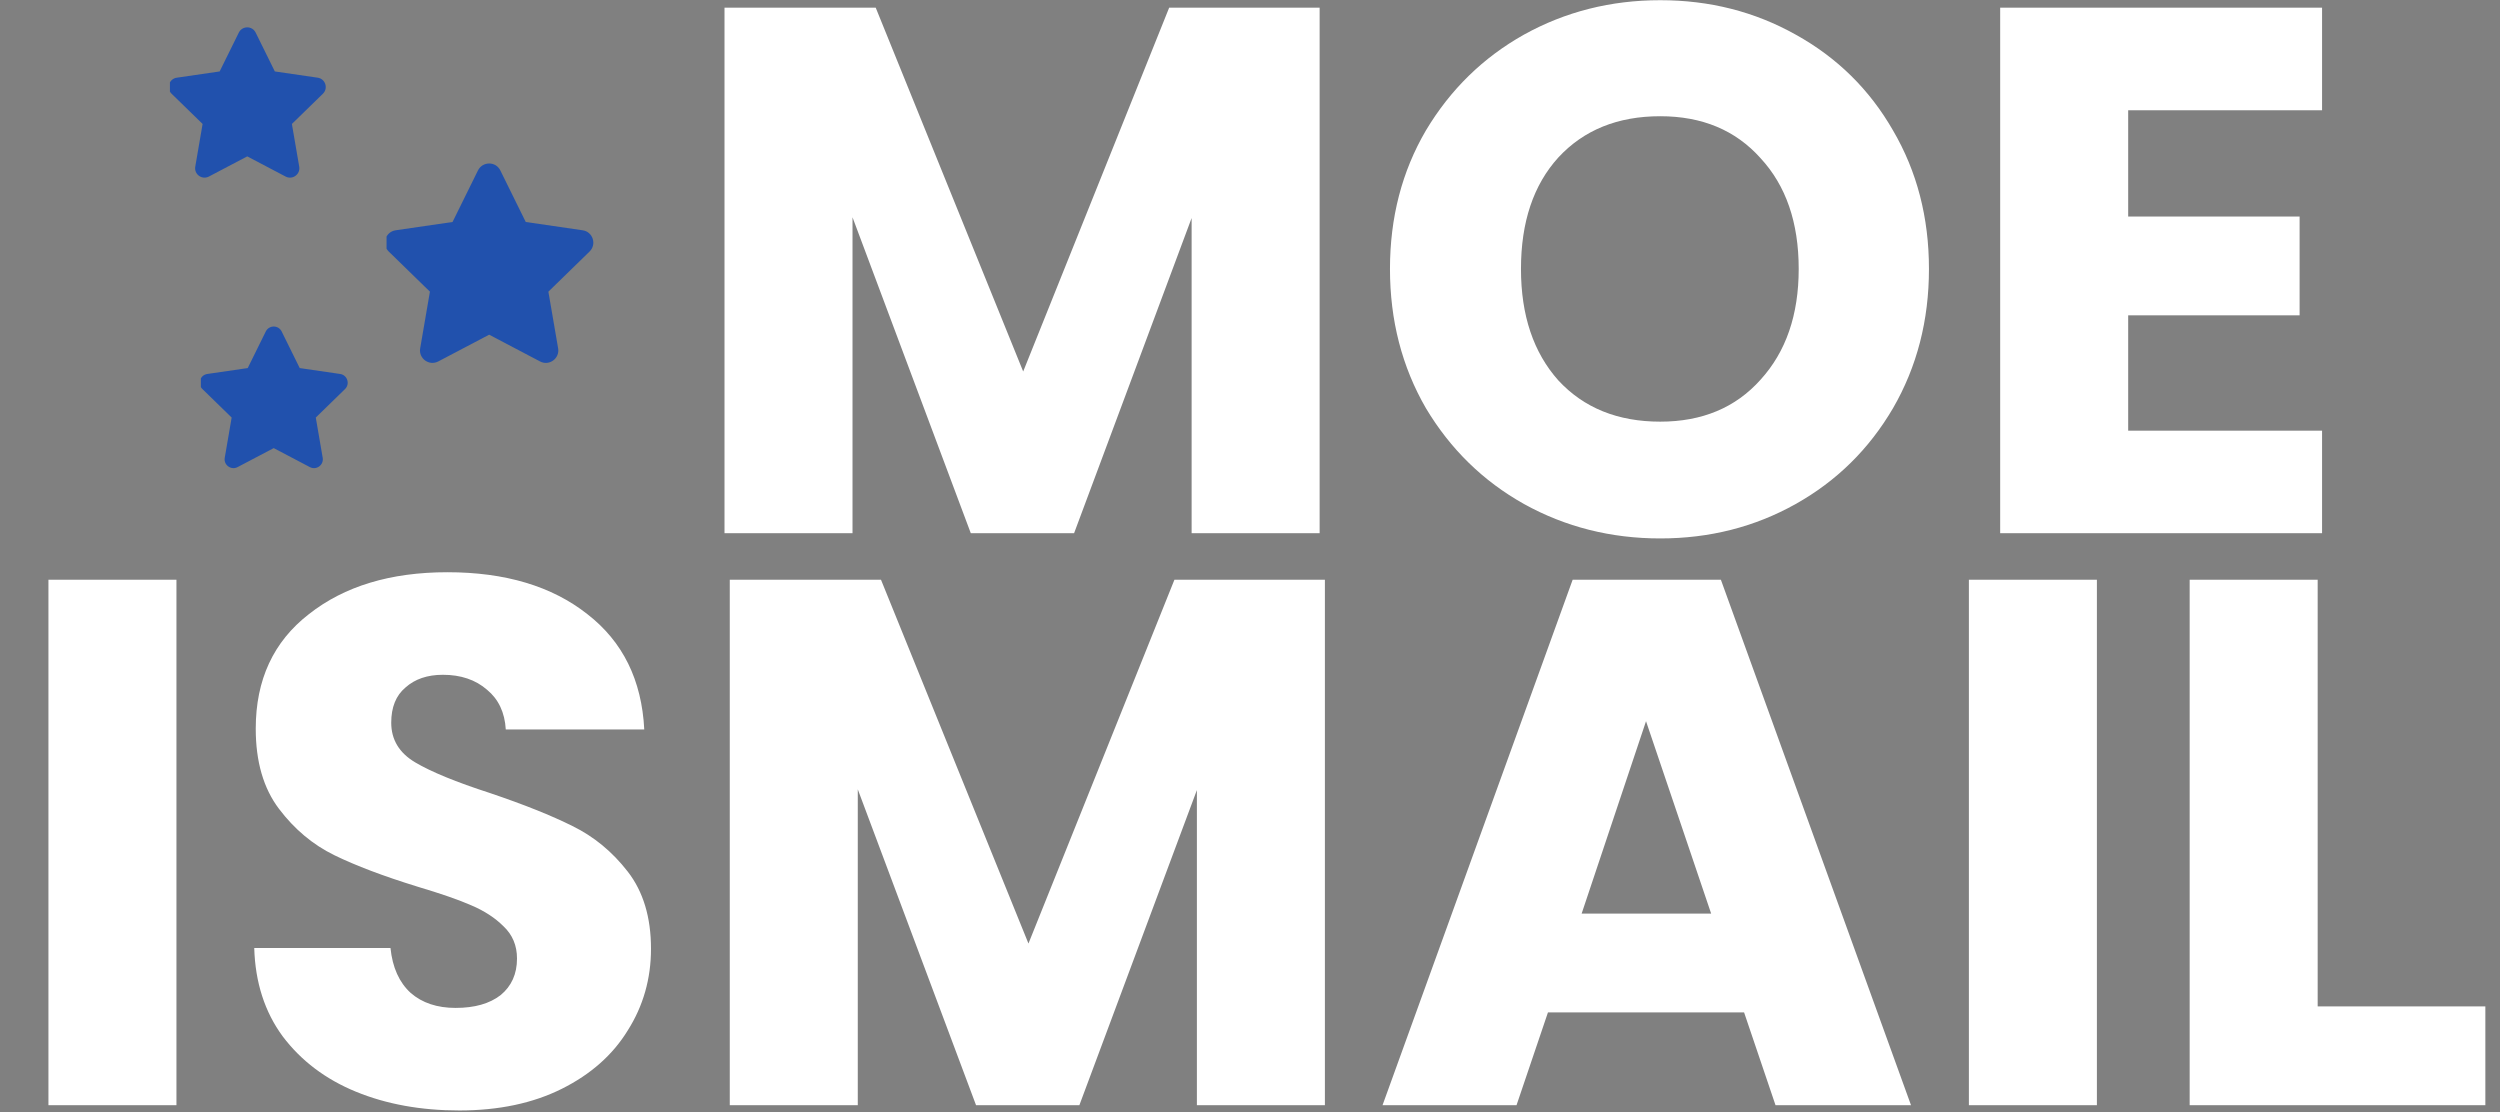 <svg width="708" height="315" viewBox="0 0 708 315" fill="none" xmlns="http://www.w3.org/2000/svg">
<rect x="0" y="0" width="708" height="315" fill="#808080" stroke="none"/>
<g clip-path="url(#clip0_1244_1838)">
<path d="M79.766 93.87L84.88 104.239L96.323 105.907C98.375 106.205 99.197 108.734 97.709 110.183L89.43 118.25L91.388 129.645C91.741 131.705 89.571 133.248 87.754 132.284L77.518 126.904L67.281 132.284C65.464 133.24 63.294 131.705 63.647 129.645L65.605 118.25L57.326 110.183C55.838 108.734 56.66 106.205 58.713 105.907L70.155 104.239L75.27 93.87C76.186 92.021 78.841 91.998 79.766 93.87Z" fill="#2151AD"/>
</g>
<g clip-path="url(#clip1_1244_1838)">
<path d="M141.693 48.265L148.895 62.867L165.009 65.216C167.899 65.636 169.057 69.198 166.961 71.238L155.303 82.598L158.061 98.644C158.557 101.545 155.502 103.718 152.943 102.361L138.528 94.784L124.112 102.361C121.553 103.707 118.498 101.545 118.995 98.644L121.752 82.598L110.094 71.238C107.998 69.198 109.156 65.636 112.046 65.216L128.16 62.867L135.362 48.265C136.653 45.663 140.392 45.629 141.693 48.265Z" fill="#2151AD"/>
</g>
<g clip-path="url(#clip2_1244_1838)">
<path d="M72.404 9.229L77.832 20.233L89.976 22.004C92.154 22.32 93.027 25.004 91.448 26.542L82.662 35.103L84.74 47.197C85.114 49.383 82.811 51.02 80.883 49.998L70.019 44.288L59.155 49.998C57.226 51.012 54.924 49.383 55.298 47.197L57.376 35.103L48.59 26.542C47.01 25.004 47.883 22.32 50.061 22.004L62.205 20.233L67.633 9.229C68.606 7.267 71.423 7.242 72.404 9.229Z" fill="#2151AD"/>
</g>
<path d="M49.97 164.176V313H13.718V164.176H49.97ZM130.09 314.484C119.207 314.484 109.455 312.717 100.834 309.184C92.212 305.651 85.287 300.421 80.058 293.496C74.97 286.571 72.284 278.232 72.002 268.48H110.586C111.151 273.992 113.059 278.232 116.31 281.2C119.56 284.027 123.8 285.44 129.03 285.44C134.4 285.44 138.64 284.239 141.75 281.836C144.859 279.292 146.414 275.829 146.414 271.448C146.414 267.773 145.142 264.735 142.598 262.332C140.195 259.929 137.156 257.951 133.482 256.396C129.948 254.841 124.86 253.075 118.218 251.096C108.607 248.128 100.763 245.16 94.686 242.192C88.608 239.224 83.379 234.843 78.998 229.048C74.616 223.253 72.426 215.692 72.426 206.364C72.426 192.513 77.443 181.701 87.478 173.928C97.512 166.013 110.586 162.056 126.698 162.056C143.092 162.056 156.307 166.013 166.342 173.928C176.376 181.701 181.747 192.584 182.454 206.576H143.234C142.951 201.771 141.184 198.025 137.934 195.34C134.683 192.513 130.514 191.1 125.426 191.1C121.044 191.1 117.511 192.301 114.826 194.704C112.14 196.965 110.798 200.287 110.798 204.668C110.798 209.473 113.059 213.219 117.582 215.904C122.104 218.589 129.171 221.487 138.782 224.596C148.392 227.847 156.166 230.956 162.102 233.924C168.179 236.892 173.408 241.203 177.79 246.856C182.171 252.509 184.362 259.788 184.362 268.692C184.362 277.172 182.171 284.875 177.79 291.8C173.55 298.725 167.331 304.237 159.134 308.336C150.936 312.435 141.255 314.484 130.09 314.484ZM375.211 164.176V313H338.959V223.748L305.675 313H276.419L242.923 223.536V313H206.671V164.176H249.495L291.259 267.208L332.599 164.176H375.211ZM493.925 286.712H438.381L429.477 313H391.529L445.377 164.176H487.353L541.201 313H502.829L493.925 286.712ZM484.597 258.728L466.153 204.244L447.921 258.728H484.597ZM593.841 164.176V313H557.589V164.176H593.841ZM656.365 285.016H703.853V313H620.113V164.176H656.365V285.016Z" fill="white"/>
<path d="M373.719 2.176V151H337.467V61.748L304.183 151H274.927L241.431 61.536V151H205.179V2.176H248.003L289.767 105.208L331.107 2.176H373.719ZM470.173 152.484C456.181 152.484 443.319 149.233 431.589 142.732C419.999 136.231 410.742 127.185 403.817 115.596C397.033 103.865 393.641 90.721 393.641 76.164C393.641 61.607 397.033 48.533 403.817 36.944C410.742 25.355 419.999 16.309 431.589 9.808C443.319 3.307 456.181 0.056 470.173 0.056C484.165 0.056 496.955 3.307 508.545 9.808C520.275 16.309 529.462 25.355 536.105 36.944C542.889 48.533 546.281 61.607 546.281 76.164C546.281 90.721 542.889 103.865 536.105 115.596C529.321 127.185 520.134 136.231 508.545 142.732C496.955 149.233 484.165 152.484 470.173 152.484ZM470.173 119.412C482.045 119.412 491.514 115.455 498.581 107.54C505.789 99.625 509.393 89.167 509.393 76.164C509.393 63.02 505.789 52.561 498.581 44.788C491.514 36.873 482.045 32.916 470.173 32.916C458.159 32.916 448.549 36.803 441.341 44.576C434.274 52.349 430.741 62.879 430.741 76.164C430.741 89.308 434.274 99.837 441.341 107.752C448.549 115.525 458.159 119.412 470.173 119.412ZM602.701 31.22V61.324H651.249V89.308H602.701V121.956H657.609V151H566.449V2.176H657.609V31.22H602.701Z" fill="white"/>
<defs>
<clipPath id="clip0_1244_1838">
<rect width="45.113" height="45.111" fill="white" transform="matrix(-1 0 2.48829e-10 1 102 91.891)"/>
</clipPath>
<clipPath id="clip1_1244_1838">
<rect width="63.529" height="63.526" fill="white" transform="matrix(-1 0 2.48829e-10 1 173 45.478)"/>
</clipPath>
<clipPath id="clip2_1244_1838">
<rect width="47.878" height="47.876" fill="white" transform="matrix(-1 0 2.48829e-10 1 96 7.127)"/>
</clipPath>
</defs>
</svg>
